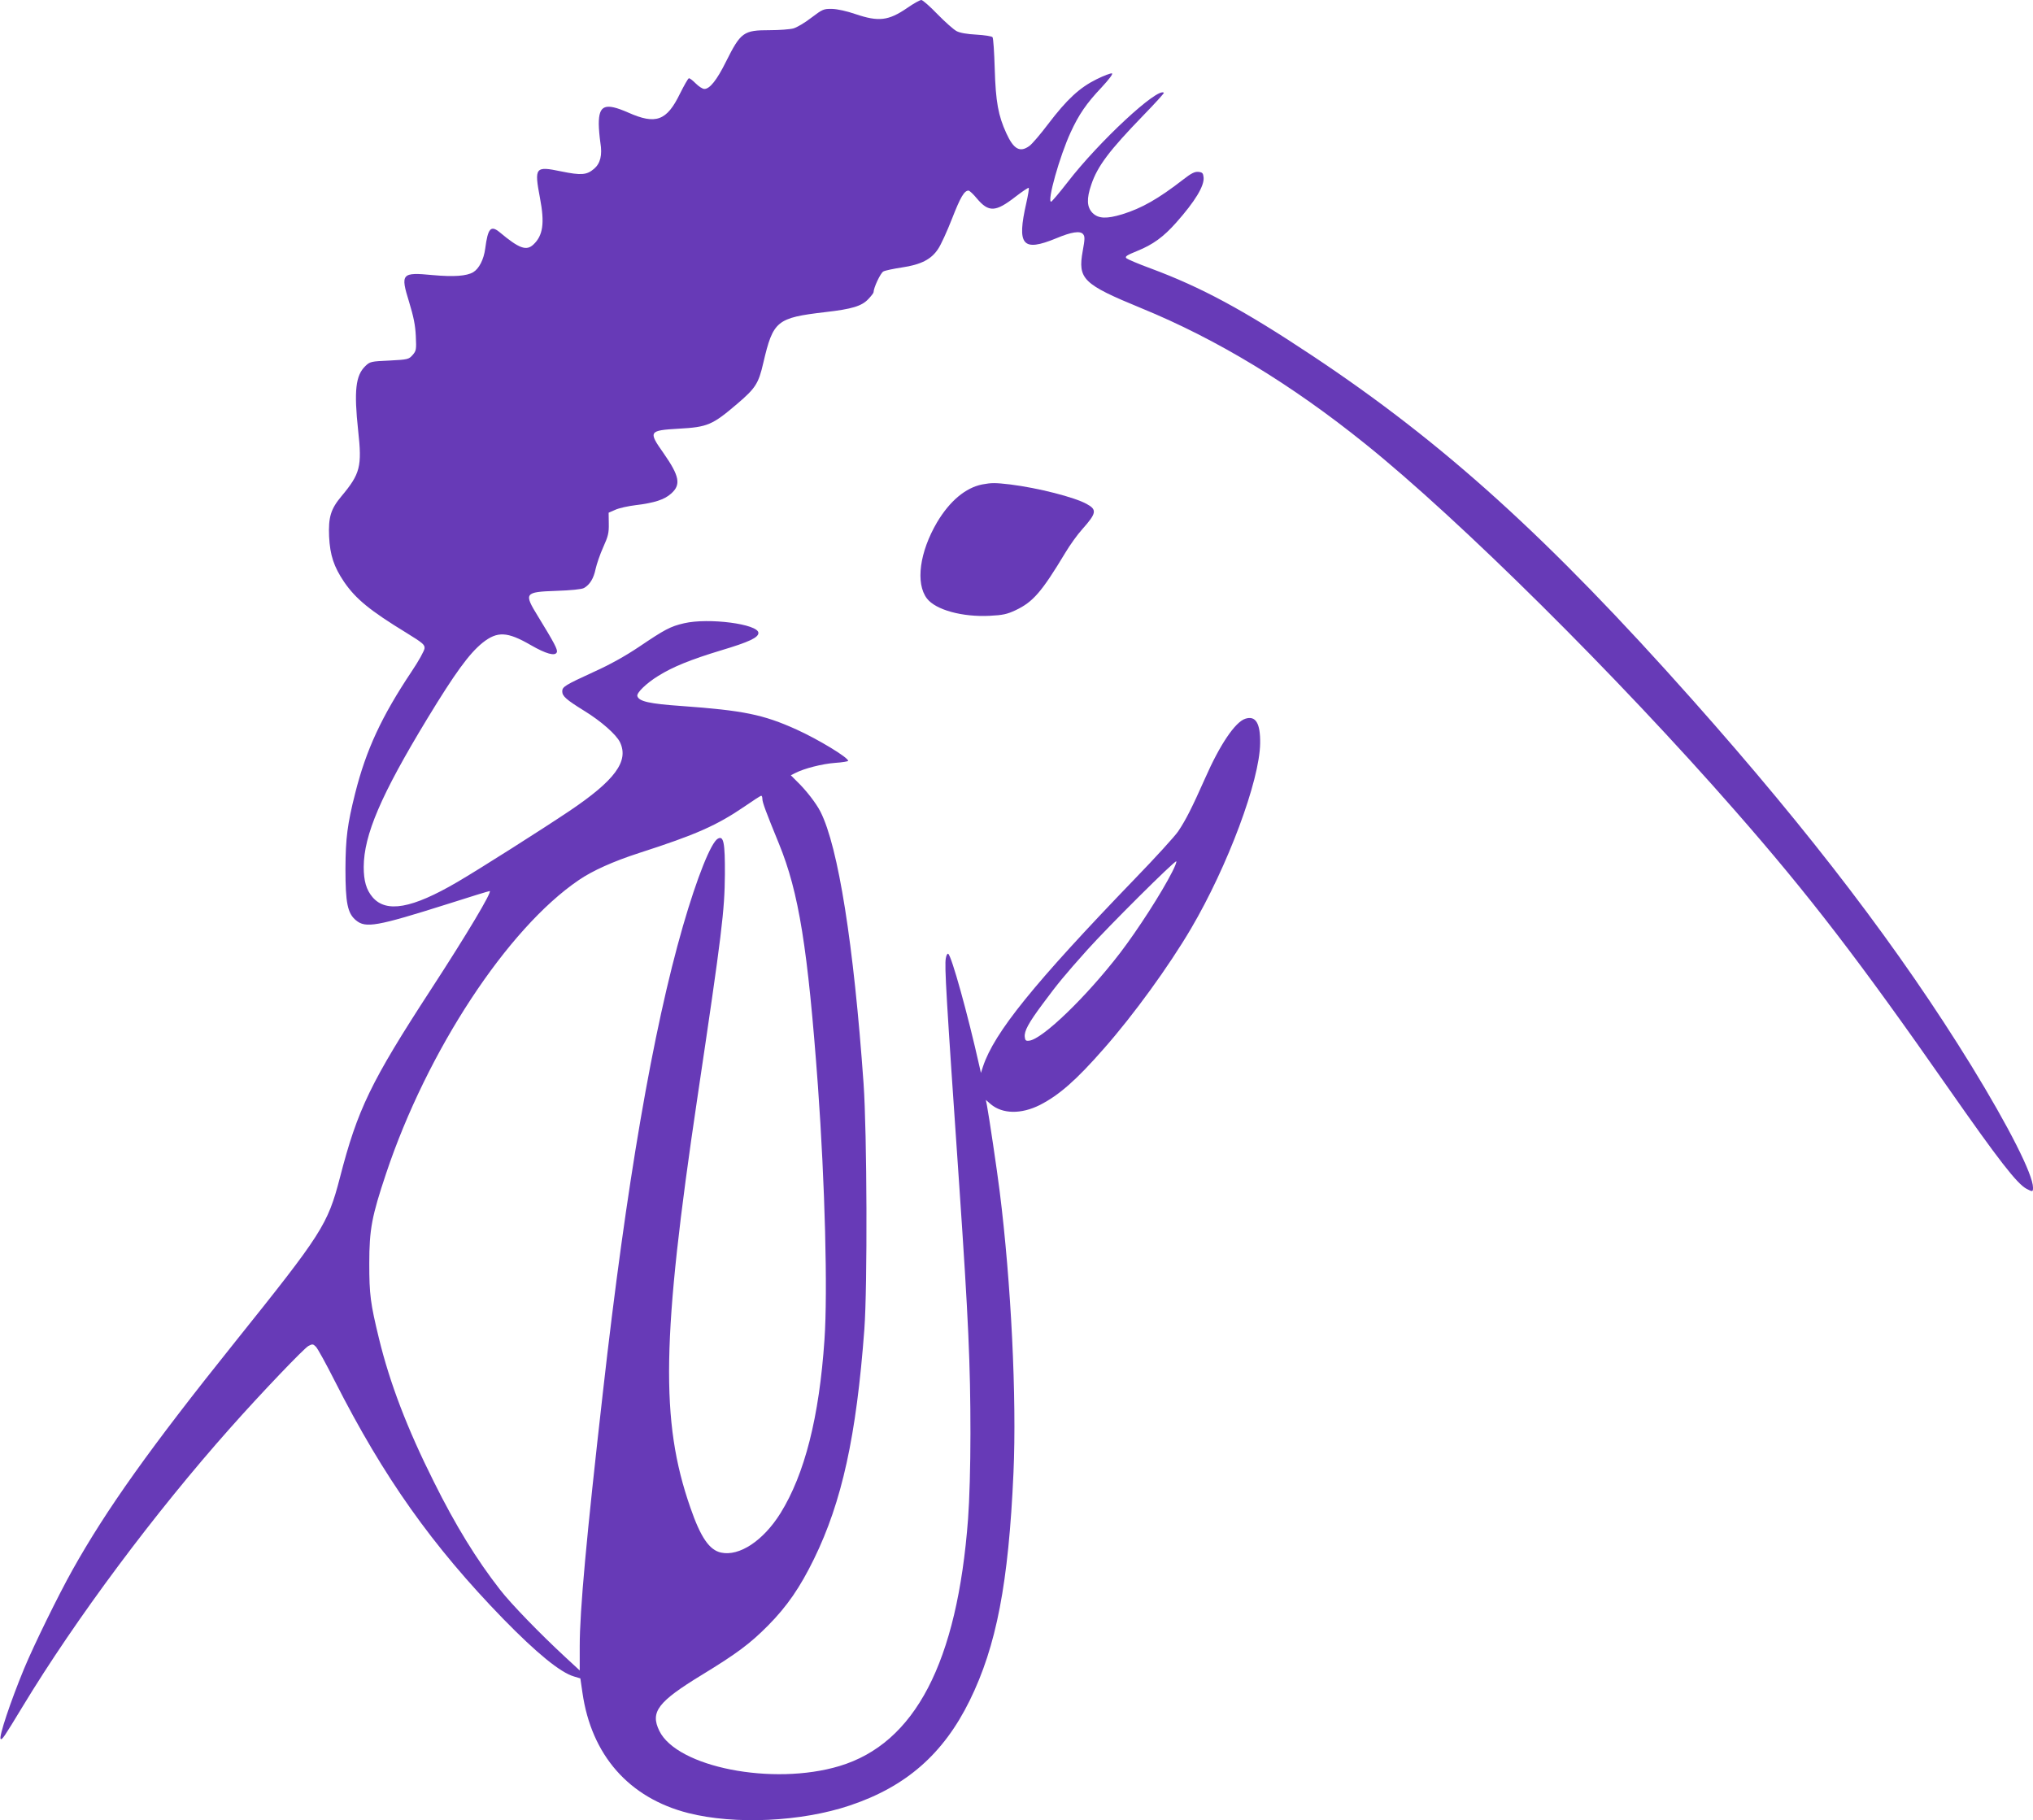 <?xml version="1.0" standalone="no"?>
<!DOCTYPE svg PUBLIC "-//W3C//DTD SVG 20010904//EN"
 "http://www.w3.org/TR/2001/REC-SVG-20010904/DTD/svg10.dtd">
<svg version="1.0" xmlns="http://www.w3.org/2000/svg"
 width="1280pt" height="1146pt" viewBox="0 0 1280 1146"
 preserveAspectRatio="xMidYMid meet">
<g transform="translate(0,1146) scale(0.1,-0.1)"
fill="#673ab7" stroke="none">
<path d="M5712 11410 c-118 -81 -180 -88 -325 -39 -55 19 -114 32 -148 33 -53
1 -60 -2 -130 -55 -41 -32 -92 -62 -114 -68 -22 -6 -89 -11 -148 -11 -166 0
-183 -12 -277 -200 -56 -113 -101 -170 -135 -170 -12 0 -36 16 -55 35 -19 19
-38 34 -43 32 -5 -1 -30 -45 -56 -97 -83 -171 -152 -196 -325 -119 -146 64
-186 48 -186 -71 0 -30 5 -83 10 -118 13 -79 0 -131 -40 -165 -46 -39 -80 -42
-207 -16 -164 34 -170 27 -133 -169 30 -157 19 -235 -42 -292 -44 -41 -89 -25
-211 77 -57 47 -75 27 -92 -102 -9 -69 -39 -127 -76 -149 -41 -24 -122 -30
-254 -18 -197 19 -205 10 -149 -170 28 -92 39 -146 42 -214 4 -85 3 -92 -20
-119 -24 -27 -29 -29 -146 -35 -117 -5 -123 -7 -152 -35 -61 -59 -72 -155 -45
-406 25 -226 13 -272 -105 -413 -68 -81 -83 -133 -78 -254 6 -118 30 -190 94
-285 74 -108 163 -181 394 -322 102 -63 115 -74 113 -97 -1 -14 -37 -80 -81
-145 -190 -285 -287 -494 -356 -768 -49 -196 -60 -280 -61 -475 0 -215 13
-280 66 -324 61 -51 130 -39 579 103 140 45 258 81 263 81 19 0 -146 -276
-370 -620 -378 -581 -462 -754 -573 -1185 -77 -296 -112 -350 -661 -1035 -533
-665 -808 -1051 -1023 -1435 -89 -159 -242 -471 -304 -620 -86 -208 -160 -430
-148 -443 9 -8 21 10 138 203 336 555 833 1221 1308 1755 197 222 465 502 492
516 25 13 29 13 47 -5 11 -11 65 -109 120 -218 308 -606 611 -1034 1060 -1496
210 -215 359 -337 445 -362 l40 -12 13 -89 c56 -394 293 -664 667 -759 293
-74 711 -55 1017 48 355 119 589 325 754 660 169 344 245 740 276 1435 21 470
-15 1199 -87 1772 -16 129 -68 478 -80 540 l-7 35 31 -27 c74 -62 191 -64 309
-5 121 62 228 155 404 356 186 211 408 517 548 755 231 393 432 931 435 1166
2 126 -28 176 -93 155 -64 -20 -161 -164 -254 -376 -82 -184 -120 -260 -169
-333 -22 -32 -144 -166 -272 -298 -640 -664 -886 -969 -957 -1183 l-13 -40 -9
40 c-75 335 -176 697 -197 710 -5 3 -12 -9 -15 -28 -9 -48 2 -233 85 -1437 57
-833 70 -1120 70 -1555 0 -207 -6 -418 -15 -538 -68 -904 -334 -1413 -810
-1556 -419 -126 -1023 -7 -1134 222 -58 119 -9 183 268 352 218 133 303 196
416 310 120 121 202 240 290 420 176 360 267 774 317 1445 20 270 17 1238 -5
1550 -62 875 -159 1487 -271 1709 -28 55 -91 136 -148 191 l-39 39 28 14 c56
29 170 58 251 64 45 3 82 9 82 13 0 21 -190 136 -325 197 -210 95 -336 120
-723 148 -203 14 -269 29 -279 62 -7 20 56 81 132 128 92 57 202 102 397 161
174 52 233 80 233 109 0 56 -314 97 -468 61 -87 -20 -123 -40 -283 -148 -88
-59 -183 -112 -285 -158 -183 -84 -199 -94 -199 -123 0 -30 25 -52 138 -122
106 -65 203 -150 226 -199 56 -119 -32 -239 -319 -432 -173 -116 -565 -365
-707 -448 -284 -166 -446 -195 -532 -95 -40 47 -56 103 -56 191 1 201 108 452
400 933 175 288 264 410 348 478 93 74 156 71 303 -14 97 -56 155 -72 165 -45
6 16 -16 58 -119 226 -90 146 -85 153 115 160 93 3 161 10 175 18 37 21 61 61
73 120 7 31 28 93 48 137 31 69 36 89 35 148 l-1 69 41 18 c23 11 83 24 132
30 114 14 178 34 220 72 64 56 54 110 -48 256 -96 136 -92 142 96 153 182 10
212 23 368 156 116 99 135 128 165 259 62 265 84 283 390 319 168 19 230 38
271 82 18 19 33 38 33 43 0 28 44 122 62 131 11 6 63 17 116 25 121 18 185 51
228 116 18 26 57 112 88 191 53 136 77 177 104 177 6 0 30 -22 52 -49 75 -89
118 -87 243 10 43 33 81 59 84 56 3 -3 -4 -45 -15 -94 -61 -268 -25 -311 189
-223 95 40 150 48 168 26 12 -14 12 -30 -2 -106 -32 -177 1 -209 368 -360 476
-195 943 -478 1410 -854 592 -475 1591 -1466 2331 -2312 463 -528 781 -942
1344 -1749 313 -448 430 -599 490 -630 38 -20 40 -19 40 8 0 82 -152 382 -388
767 -449 729 -1005 1459 -1757 2305 -905 1018 -1564 1615 -2390 2164 -433 288
-700 432 -1020 551 -77 28 -146 58 -153 64 -11 11 2 19 68 46 99 40 165 88
245 178 119 134 178 231 173 285 -3 27 -7 32 -33 35 -23 2 -45 -9 -95 -48
-156 -121 -261 -181 -384 -219 -99 -30 -150 -28 -187 8 -36 37 -39 89 -8 179
39 116 113 214 327 435 74 76 132 140 130 143 -38 37 -409 -307 -607 -564 -52
-67 -99 -122 -103 -122 -27 0 54 288 123 437 51 111 99 182 194 282 48 52 74
86 66 89 -7 2 -51 -14 -97 -37 -107 -53 -186 -126 -304 -281 -49 -65 -103
-128 -119 -139 -59 -43 -99 -21 -145 80 -51 111 -67 199 -73 404 -3 105 -9
195 -14 201 -5 6 -51 13 -102 16 -58 3 -104 11 -124 22 -18 9 -72 57 -120 106
-48 50 -94 90 -102 90 -9 0 -49 -22 -89 -50z m-912 -4980 c0 -22 23 -83 104
-281 126 -308 182 -657 246 -1529 44 -613 62 -1289 41 -1594 -33 -489 -125
-848 -277 -1093 -108 -173 -259 -273 -374 -248 -74 16 -129 96 -194 285 -189
543 -180 1068 45 2580 156 1047 171 1174 173 1405 1 200 -8 245 -44 225 -43
-23 -131 -243 -220 -550 -189 -655 -356 -1622 -504 -2935 -104 -915 -146
-1375 -146 -1599 l0 -153 -92 85 c-160 148 -343 337 -410 424 -147 188 -281
406 -416 678 -169 337 -278 623 -346 903 -54 222 -61 277 -61 472 0 216 16
298 106 567 258 772 764 1542 1213 1847 86 59 217 118 381 171 357 115 488
173 665 294 52 36 98 66 103 66 4 0 7 -9 7 -20z m2581 -458 c-66 -131 -218
-367 -329 -512 -212 -276 -489 -543 -572 -552 -21 -3 -26 2 -28 24 -4 36 23
87 114 209 94 127 136 178 280 339 130 145 552 565 560 557 3 -3 -8 -32 -25
-65z"/>
<path d="M6184 8410 c-105 -21 -204 -104 -284 -238 -110 -187 -137 -384 -64
-480 55 -72 224 -118 396 -109 81 4 109 10 162 35 110 52 164 114 314 363 28
47 76 114 106 147 90 101 94 123 28 159 -75 42 -305 101 -482 123 -95 11 -117
11 -176 0z"/>
</g>
</svg>
